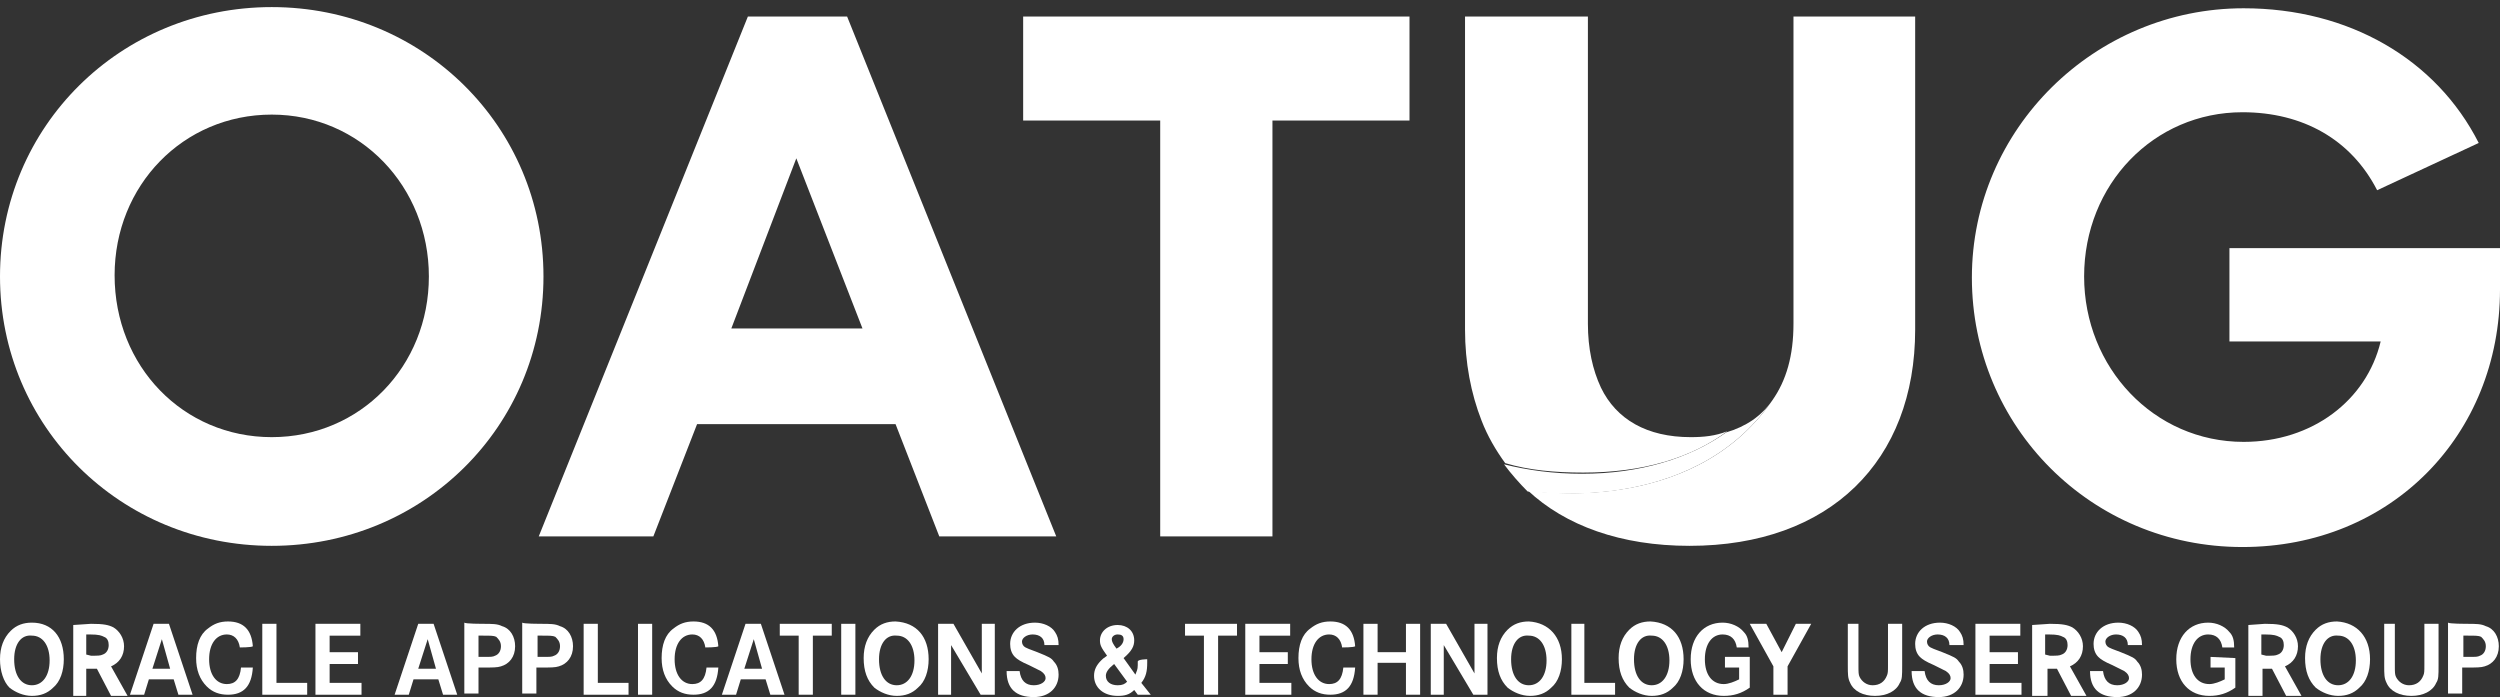 <?xml version="1.0" encoding="UTF-8"?> <svg xmlns="http://www.w3.org/2000/svg" xmlns:xlink="http://www.w3.org/1999/xlink" version="1.1" id="Layer_1" x="0px" y="0px" width="211.6px" height="59px" viewBox="0 0 211.6 59" style="enable-background:new 0 0 211.6 59;" xml:space="preserve"><rect x="0" y="0" width="211.6" height="59" fill="#333333" stroke="none"/> <style type="text/css"> .st0{display:none;} .st1{display:inline;fill:#003B49;} .st2{display:inline;fill:#006E9F;} .st3{display:inline;fill:#54C8E8;} .st4{display:inline;fill:#00B1E1;} .st5{display:inline;} .st6{display:inline;fill:#58595B;} .st7{display:inline;fill:#D63A31;} .st8{fill:#FFFFFF;} </style> <g id="Color_Palette" class="st0"> <rect x="13.7" y="0" class="st1" width="20.9" height="57.1"></rect> <rect x="40.6" y="0" class="st2" width="20.9" height="57.1"></rect> <rect x="94.2" y="0" class="st3" width="20.9" height="57.1"></rect> <rect x="67.4" y="0" class="st4" width="20.9" height="57.1"></rect> <rect x="121.1" y="0" class="st5" width="20.9" height="57.1"></rect> <rect x="147.9" y="0" class="st6" width="20.9" height="57.1"></rect> <rect x="174.7" y="0" class="st7" width="20.9" height="57.1"></rect> </g> <g id="OAUG_Logo"> <g> <path class="st8" d="M23,46.2c-12.8,0-23-10.1-23-22.8C0,10.7,10.2,0.6,23,0.6s23,10.1,23,22.8C46,36.1,35.8,46.2,23,46.2z M23,9.7c-7.5,0-13.3,6-13.3,13.6C9.7,31,15.5,37,23,37s13.3-6,13.3-13.6S30.5,9.7,23,9.7z"></path> <path class="st8" d="M71.7,1.4l17.7,44h-9.9l-3.7-9.5H59l-3.7,9.5h-9.7l17.7-44H71.7z M61.9,27.8h11.1l-5.6-14.4L61.9,27.8z"></path> <path class="st8" d="M86.6,1.4h32.7v8.8h-11.6v35.2h-9.5V10.2H86.6V1.4z"></path> <path class="st8" d="M201.2,16.1c-2.2-4.3-6.3-6.6-11.4-6.6c-7.5,0-13.4,6.1-13.4,13.9c0,7.7,5.9,14,13.5,14 c5.8,0,10.4-3.5,11.6-8.5h-12.8v-7.9h22.9v3.5c0,12.3-9.2,21.8-21.8,21.8c-12.8,0-22.9-10.2-22.9-22.8s10.4-22.8,23-22.8 c8.9,0,16.3,4.3,19.9,11.4L201.2,16.1z"></path> <g> <g> <path class="st8" d="M150,33.9c-0.9,1.3-2.2,2.2-3.9,2.7c-3.1,2.2-7.3,3.5-12.2,3.5c-2.4,0-4.6-0.3-6.6-0.8 c0.6,0.8,1.3,1.6,2,2.3C129.3,41.5,143.1,43.9,150,33.9z"></path> </g> <path class="st8" d="M143.1,37c-3.7,0-6.3-1.5-7.6-4.2c-0.7-1.5-1.1-3.3-1.1-5.4v-26H124v26.5c0,2.8,0.5,5.4,1.4,7.7 c0.5,1.3,1.2,2.5,2,3.6c2,0.6,4.2,0.8,6.6,0.8c5,0,9.1-1.2,12.2-3.5C145.2,36.9,144.2,37,143.1,37z"></path> <path class="st8" d="M150,33.9c1.2-1.7,1.8-3.8,1.8-6.5v-26h10.3v26.5c0,11.1-7.2,18.3-19.1,18.3c-5.8,0-10.5-1.7-13.7-4.7 C129.3,41.5,143.1,43.9,150,33.9z"></path> </g> </g> <g> <path class="st8" d="M5.4,55.8c0,1-0.3,1.9-0.9,2.4c-0.5,0.5-1.1,0.7-1.8,0.7c-0.7,0-1.4-0.3-1.9-0.7C0.3,57.7,0,56.8,0,55.8 c0-1,0.3-1.8,0.9-2.4c0.5-0.5,1.1-0.7,1.8-0.7C4.4,52.7,5.4,53.9,5.4,55.8z M1.2,55.8c0,1.4,0.6,2.2,1.5,2.2 c0.9,0,1.5-0.8,1.5-2.1c0-1.3-0.6-2.1-1.5-2.1C1.8,53.7,1.2,54.5,1.2,55.8z"></path> <path class="st8" d="M7.7,52.8c1.1,0,1.5,0.1,1.9,0.3c0.5,0.3,0.9,0.9,0.9,1.6c0,0.8-0.4,1.4-1.1,1.7l1.4,2.5H9.4l-1.2-2.3H7.3 v2.3H6.2v-6L7.7,52.8L7.7,52.8z M7.7,55.5c0.6,0,0.8,0,1-0.1C9,55.3,9.2,55,9.2,54.6c0-0.3-0.1-0.6-0.4-0.7 c-0.2-0.1-0.4-0.2-1.2-0.2H7.3v1.7L7.7,55.5L7.7,55.5z"></path> <path class="st8" d="M14.3,52.8l2,6h-1.2l-0.4-1.3h-2.1l-0.4,1.3h-1.2l2-6H14.3z M13.7,54.1l-0.8,2.5h1.5L13.7,54.1z"></path> <path class="st8" d="M20.3,54.8c-0.1-0.7-0.5-1.1-1.1-1.1c-0.9,0-1.5,0.8-1.5,2.1s0.6,2.1,1.5,2.1c0.7,0,1.1-0.4,1.2-1.4h1 c-0.1,1.6-0.8,2.3-2.1,2.3c-0.7,0-1.3-0.2-1.8-0.7c-0.6-0.6-0.9-1.4-0.9-2.4c0-1.1,0.3-2,1-2.5c0.5-0.4,1-0.6,1.7-0.6 c1.3,0,2,0.7,2.1,2.1C21.3,54.8,20.3,54.8,20.3,54.8z"></path> <path class="st8" d="M23.4,52.8v5H26v1h-3.8v-6L23.4,52.8L23.4,52.8z"></path> <path class="st8" d="M30.3,55.2v1h-2.4v1.6h2.7v1h-3.9v-6h3.8v1h-2.6v1.4L30.3,55.2L30.3,55.2z"></path> <path class="st8" d="M36.7,52.8l2,6h-1.2l-0.4-1.3h-2.1l-0.4,1.3h-1.2l2-6H36.7z M36.2,54.1l-0.8,2.5h1.5L36.2,54.1z"></path> <path class="st8" d="M40.8,52.8c0.9,0,1.3,0,1.7,0.2c0.7,0.2,1.1,0.9,1.1,1.7c0,0.9-0.5,1.5-1.2,1.7c-0.3,0.1-0.7,0.1-1.5,0.1 h-0.4v2.2h-1.2v-6C39.4,52.8,40.8,52.8,40.8,52.8z M40.9,55.6c0.7,0,0.8,0,1-0.1c0.3-0.1,0.5-0.4,0.5-0.8c0-0.4-0.2-0.6-0.4-0.8 c-0.2-0.1-0.5-0.1-1.1-0.1h-0.4v1.8L40.9,55.6L40.9,55.6z"></path> <path class="st8" d="M45.7,52.8c0.9,0,1.3,0,1.7,0.2c0.7,0.2,1.1,0.9,1.1,1.7c0,0.9-0.5,1.5-1.2,1.7c-0.3,0.1-0.7,0.1-1.5,0.1 h-0.4v2.2h-1.2v-6C44.3,52.8,45.7,52.8,45.7,52.8z M45.9,55.6c0.7,0,0.8,0,1-0.1c0.3-0.1,0.5-0.4,0.5-0.8c0-0.4-0.2-0.6-0.4-0.8 c-0.2-0.1-0.5-0.1-1.1-0.1h-0.4v1.8L45.9,55.6L45.9,55.6z"></path> <path class="st8" d="M50.6,52.8v5h2.6v1h-3.8v-6L50.6,52.8L50.6,52.8z"></path> <path class="st8" d="M54,58.8v-6h1.2v6H54z"></path> <path class="st8" d="M59.7,54.8c-0.1-0.7-0.5-1.1-1.1-1.1c-0.9,0-1.5,0.8-1.5,2.1s0.6,2.1,1.5,2.1c0.7,0,1.1-0.4,1.2-1.4h1 c-0.1,1.6-0.8,2.3-2.1,2.3c-0.7,0-1.3-0.2-1.8-0.7c-0.6-0.6-0.9-1.4-0.9-2.4c0-1.1,0.3-2,1-2.5c0.5-0.4,1-0.6,1.7-0.6 c1.3,0,2,0.7,2.1,2.1C60.7,54.8,59.7,54.8,59.7,54.8z"></path> <path class="st8" d="M64.4,52.8l2,6h-1.2l-0.4-1.3h-2.1l-0.4,1.3h-1.2l2-6H64.4z M63.8,54.1L63,56.6h1.5L63.8,54.1z"></path> <path class="st8" d="M70.4,52.8v1h-1.6v5h-1.2v-5h-1.6v-1H70.4z"></path> <path class="st8" d="M71.2,58.8v-6h1.2v6H71.2z"></path> <path class="st8" d="M78.6,55.8c0,1-0.3,1.9-0.9,2.4c-0.5,0.5-1.1,0.7-1.8,0.7c-0.7,0-1.4-0.3-1.9-0.7c-0.6-0.6-0.9-1.4-0.9-2.5 c0-1,0.3-1.8,0.9-2.4c0.5-0.5,1.1-0.7,1.8-0.7C77.6,52.7,78.6,53.9,78.6,55.8z M74.4,55.8c0,1.4,0.6,2.2,1.5,2.2 c0.9,0,1.5-0.8,1.5-2.1c0-1.3-0.6-2.1-1.5-2.1C75,53.7,74.4,54.5,74.4,55.8z"></path> <path class="st8" d="M80.7,52.8l2.4,4.2v-4.2h1.1v6h-1.2l-2.5-4.2v4.2h-1.1v-6H80.7z"></path> <path class="st8" d="M88.4,54.6c0-0.6-0.4-0.9-1-0.9c-0.5,0-0.9,0.3-0.9,0.6c0,0.2,0.1,0.4,0.3,0.5c0.2,0.1,0.2,0.1,1,0.4 c1,0.4,1.2,0.5,1.4,0.8c0.3,0.3,0.4,0.7,0.4,1.1c0,1.1-0.8,1.9-2.1,1.9c-1.5,0-2.3-0.7-2.3-2.2h1.1c0.1,0.8,0.5,1.2,1.2,1.2 c0.6,0,1-0.3,1-0.6c0-0.2-0.1-0.4-0.4-0.6c-0.2-0.1-0.2-0.1-1-0.5c-0.7-0.3-1-0.5-1.2-0.7c-0.3-0.3-0.4-0.7-0.4-1.1 c0-1,0.8-1.8,2.1-1.8c0.7,0,1.4,0.3,1.7,0.8c0.2,0.3,0.3,0.6,0.3,1.1C89.5,54.6,88.4,54.6,88.4,54.6z"></path> <path class="st8" d="M97.1,55.8v0.3c0,0.7-0.1,1.2-0.5,1.7l0.8,1h-1.1L96,58.4c-0.4,0.4-0.8,0.5-1.4,0.5c-1.2,0-2-0.7-2-1.7 c0-0.5,0.2-0.9,0.6-1.3c0.1-0.1,0.2-0.2,0.5-0.4c-0.5-0.7-0.6-0.9-0.6-1.3c0-0.7,0.6-1.3,1.5-1.3c0.8,0,1.4,0.5,1.4,1.3 c0,0.5-0.2,0.9-0.9,1.5l1,1.4c0.1-0.3,0.2-0.4,0.2-0.8c0-0.1,0-0.2,0-0.3C96.3,55.8,97.1,55.8,97.1,55.8z M94.3,56.2 c-0.5,0.4-0.7,0.7-0.7,1c0,0.5,0.4,0.8,1,0.8c0.4,0,0.6-0.1,0.8-0.3L94.3,56.2z M95.1,54.1c0-0.3-0.2-0.4-0.5-0.4 c-0.3,0-0.5,0.2-0.5,0.4c0,0.2,0.1,0.4,0.4,0.8C94.9,54.7,95.1,54.4,95.1,54.1z"></path> <path class="st8" d="M104.7,52.8v1h-1.6v5h-1.2v-5h-1.6v-1H104.7z"></path> <path class="st8" d="M109,55.2v1h-2.4v1.6h2.7v1h-3.9v-6h3.8v1h-2.6v1.4L109,55.2L109,55.2z"></path> <path class="st8" d="M113.6,54.8c-0.1-0.7-0.5-1.1-1.1-1.1c-0.9,0-1.5,0.8-1.5,2.1s0.6,2.1,1.5,2.1c0.7,0,1.1-0.4,1.2-1.4h1 c-0.1,1.6-0.8,2.3-2.1,2.3c-0.7,0-1.3-0.2-1.8-0.7c-0.6-0.6-0.9-1.4-0.9-2.4c0-1.1,0.3-2,1-2.5c0.5-0.4,1-0.6,1.7-0.6 c1.3,0,2,0.7,2.1,2.1C114.6,54.8,113.6,54.8,113.6,54.8z"></path> <path class="st8" d="M119,55.2v-2.4h1.2v6H119v-2.7h-2.4v2.7h-1.2v-6h1.2v2.4H119z"></path> <path class="st8" d="M122.4,52.8l2.4,4.2v-4.2h1.1v6h-1.2l-2.5-4.2v4.2h-1.1v-6H122.4z"></path> <path class="st8" d="M132.2,55.8c0,1-0.3,1.9-0.9,2.4c-0.5,0.5-1.1,0.7-1.8,0.7c-0.7,0-1.4-0.3-1.9-0.7c-0.6-0.6-0.9-1.4-0.9-2.5 c0-1,0.3-1.8,0.9-2.4c0.5-0.5,1.1-0.7,1.8-0.7C131.1,52.7,132.2,53.9,132.2,55.8z M127.9,55.8c0,1.4,0.6,2.2,1.5,2.2 c0.9,0,1.5-0.8,1.5-2.1c0-1.3-0.6-2.1-1.5-2.1C128.5,53.7,127.9,54.5,127.9,55.8z"></path> <path class="st8" d="M134.1,52.8v5h2.6v1H133v-6L134.1,52.8L134.1,52.8z"></path> <path class="st8" d="M142.5,55.8c0,1-0.3,1.9-0.9,2.4c-0.5,0.5-1.1,0.7-1.8,0.7c-0.7,0-1.4-0.3-1.9-0.7c-0.6-0.6-0.9-1.4-0.9-2.5 c0-1,0.3-1.8,0.9-2.4c0.5-0.5,1.1-0.7,1.8-0.7C141.5,52.7,142.5,53.9,142.5,55.8z M138.3,55.8c0,1.4,0.6,2.2,1.5,2.2 c0.9,0,1.5-0.8,1.5-2.1c0-1.3-0.6-2.1-1.5-2.1C138.9,53.7,138.3,54.5,138.3,55.8z"></path> <path class="st8" d="M148.1,55.7v2.5c-0.7,0.5-1.4,0.7-2.2,0.7c-1.7,0-2.8-1.2-2.8-3.1c0-1.9,1.1-3.1,2.7-3.1 c0.7,0,1.4,0.3,1.8,0.8c0.3,0.3,0.4,0.7,0.4,1.3h-1c-0.1-0.7-0.5-1.1-1.2-1.1c-0.9,0-1.5,0.8-1.5,2.1c0,1.3,0.6,2.1,1.6,2.1 c0.4,0,0.9-0.2,1.3-0.4v-1H146v-0.9H148.1z"></path> <path class="st8" d="M149.5,52.8l1.3,2.4l1.2-2.4h1.3l-2,3.6v2.4h-1.2v-2.4l-2-3.6H149.5z"></path> <path class="st8" d="M157.3,52.8v3.5c0,0.6,0,0.8,0.1,1c0.2,0.4,0.6,0.7,1.1,0.7c0.6,0,1-0.3,1.2-0.8c0.1-0.2,0.1-0.4,0.1-0.9 v-3.5h1.2v3.5c0,0.9,0,1.2-0.2,1.5c-0.3,0.7-1.1,1.1-2.1,1.1s-1.8-0.4-2.1-1.1c-0.2-0.4-0.2-0.7-0.2-1.5v-3.5L157.3,52.8 L157.3,52.8z"></path> <path class="st8" d="M165,54.6c0-0.6-0.4-0.9-1-0.9c-0.5,0-0.9,0.3-0.9,0.6c0,0.2,0.1,0.4,0.3,0.5c0.2,0.1,0.2,0.1,1,0.4 c1,0.4,1.2,0.5,1.4,0.8c0.3,0.3,0.4,0.7,0.4,1.1c0,1.1-0.8,1.9-2.1,1.9c-1.5,0-2.3-0.7-2.3-2.2h1.1c0.1,0.8,0.5,1.2,1.2,1.2 c0.6,0,1-0.3,1-0.6c0-0.2-0.1-0.4-0.4-0.6c-0.2-0.1-0.2-0.1-1-0.5c-0.7-0.3-1-0.5-1.2-0.7c-0.3-0.3-0.4-0.7-0.4-1.1 c0-1,0.8-1.8,2.1-1.8c0.7,0,1.4,0.3,1.7,0.8c0.2,0.3,0.3,0.6,0.3,1.1C166.1,54.6,165,54.6,165,54.6z"></path> <path class="st8" d="M170.8,55.2v1h-2.4v1.6h2.7v1h-3.9v-6h3.8v1h-2.6v1.4L170.8,55.2L170.8,55.2z"></path> <path class="st8" d="M173.5,52.8c1.1,0,1.5,0.1,1.9,0.3c0.5,0.3,0.9,0.9,0.9,1.6c0,0.8-0.4,1.4-1.1,1.7l1.4,2.5h-1.3l-1.2-2.3 h-0.8v2.3H172v-6L173.5,52.8L173.5,52.8z M173.5,55.5c0.6,0,0.8,0,1-0.1c0.3-0.1,0.5-0.4,0.5-0.8c0-0.3-0.1-0.6-0.4-0.7 c-0.2-0.1-0.4-0.2-1.2-0.2h-0.3v1.7L173.5,55.5L173.5,55.5z"></path> <path class="st8" d="M180.1,54.6c0-0.6-0.4-0.9-1-0.9c-0.5,0-0.9,0.3-0.9,0.6c0,0.2,0.1,0.4,0.3,0.5c0.2,0.1,0.2,0.1,1,0.4 c1,0.4,1.2,0.5,1.4,0.8c0.3,0.3,0.4,0.7,0.4,1.1c0,1.1-0.8,1.9-2.1,1.9c-1.5,0-2.3-0.7-2.3-2.2h1.1c0.1,0.8,0.5,1.2,1.2,1.2 c0.6,0,1-0.3,1-0.6c0-0.2-0.1-0.4-0.4-0.6c-0.2-0.1-0.2-0.1-1-0.5c-0.7-0.3-1-0.5-1.2-0.7c-0.3-0.3-0.4-0.7-0.4-1.1 c0-1,0.8-1.8,2.1-1.8c0.7,0,1.4,0.3,1.7,0.8c0.2,0.3,0.3,0.6,0.3,1.1C181.2,54.6,180.1,54.6,180.1,54.6z"></path> <path class="st8" d="M189.2,55.7v2.5c-0.7,0.5-1.4,0.7-2.2,0.7c-1.7,0-2.8-1.2-2.8-3.1c0-1.9,1.1-3.1,2.7-3.1 c0.7,0,1.4,0.3,1.8,0.8c0.3,0.3,0.4,0.7,0.4,1.3h-1c-0.1-0.7-0.5-1.1-1.2-1.1c-0.9,0-1.5,0.8-1.5,2.1c0,1.3,0.6,2.1,1.6,2.1 c0.4,0,0.9-0.2,1.3-0.4v-1h-1.2v-0.9L189.2,55.7L189.2,55.7z"></path> <path class="st8" d="M191.7,52.8c1.1,0,1.5,0.1,1.9,0.3c0.5,0.3,0.9,0.9,0.9,1.6c0,0.8-0.4,1.4-1.1,1.7l1.4,2.5h-1.3l-1.2-2.3 h-0.8v2.3h-1.2v-6L191.7,52.8L191.7,52.8z M191.8,55.5c0.6,0,0.8,0,1-0.1c0.3-0.1,0.5-0.4,0.5-0.8c0-0.3-0.1-0.6-0.4-0.7 c-0.2-0.1-0.4-0.2-1.2-0.2h-0.3v1.7L191.8,55.5L191.8,55.5z"></path> <path class="st8" d="M200.6,55.8c0,1-0.3,1.9-0.9,2.4c-0.5,0.5-1.1,0.7-1.8,0.7c-0.7,0-1.4-0.3-1.9-0.7c-0.6-0.6-0.9-1.4-0.9-2.5 c0-1,0.3-1.8,0.9-2.4c0.5-0.5,1.1-0.7,1.8-0.7C199.5,52.7,200.6,53.9,200.6,55.8z M196.4,55.8c0,1.4,0.6,2.2,1.5,2.2 c0.9,0,1.5-0.8,1.5-2.1c0-1.3-0.6-2.1-1.5-2.1C197,53.7,196.4,54.5,196.4,55.8z"></path> <path class="st8" d="M202.7,52.8v3.5c0,0.6,0,0.8,0.1,1c0.2,0.4,0.6,0.7,1.1,0.7c0.6,0,1-0.3,1.2-0.8c0.1-0.2,0.1-0.4,0.1-0.9 v-3.5h1.2v3.5c0,0.9,0,1.2-0.2,1.5c-0.3,0.7-1.1,1.1-2.1,1.1s-1.8-0.4-2.1-1.1c-0.2-0.4-0.2-0.7-0.2-1.5v-3.5L202.7,52.8 L202.7,52.8z"></path> <path class="st8" d="M208.7,52.8c0.9,0,1.3,0,1.7,0.2c0.7,0.2,1.1,0.9,1.1,1.7c0,0.9-0.5,1.5-1.2,1.7c-0.3,0.1-0.7,0.1-1.5,0.1 h-0.4v2.2h-1.2v-6C207.3,52.8,208.7,52.8,208.7,52.8z M208.9,55.6c0.7,0,0.8,0,1-0.1c0.3-0.1,0.5-0.4,0.5-0.8 c0-0.4-0.2-0.6-0.4-0.8c-0.2-0.1-0.5-0.1-1.1-0.1h-0.4v1.8L208.9,55.6L208.9,55.6z"></path> </g> </g> </svg> 